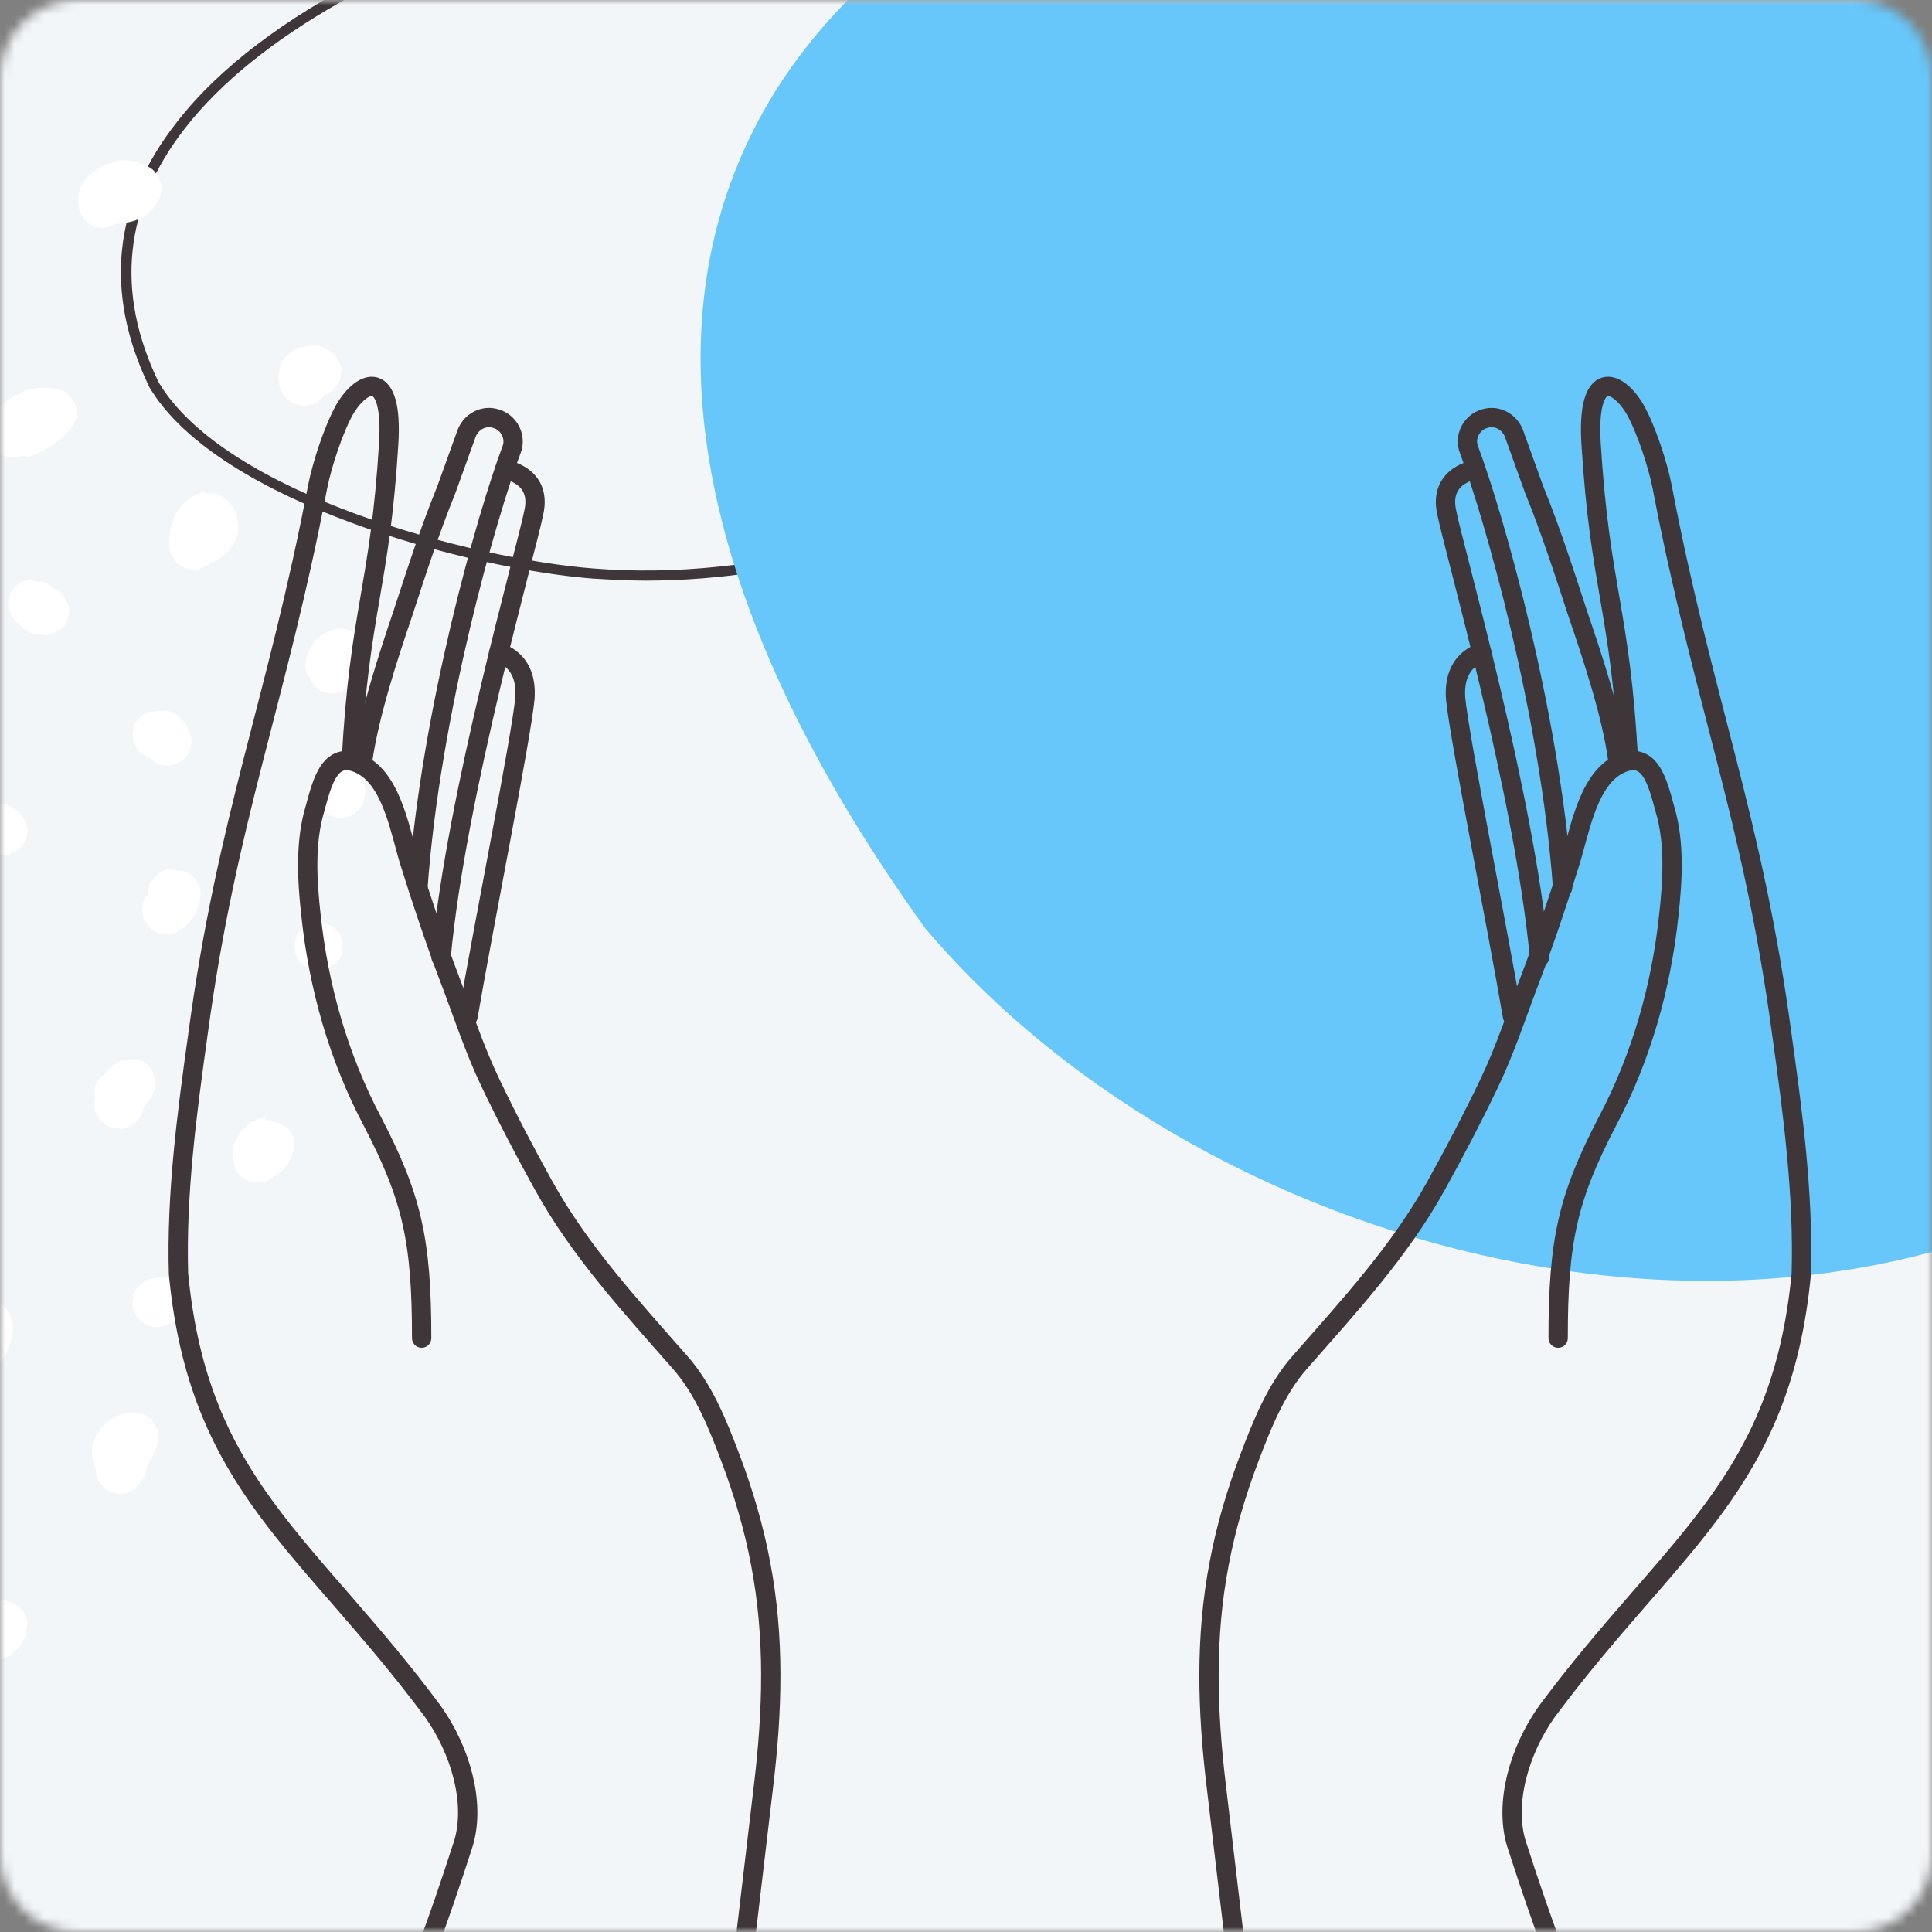 <svg width="200" height="200" viewBox="0 0 200 200" fill="none" xmlns="http://www.w3.org/2000/svg">
<rect x="0" y="0" width="200" height="200" fill="#808080" stroke="none"/>
<mask id="mask0_1_2701" style="mask-type:alpha" maskUnits="userSpaceOnUse" x="0" y="0" width="200" height="200">
<path d="M0 8C0 3.582 3.582 0 8 0H192C196.418 0 200 3.582 200 8V192C200 196.418 196.418 200 192 200H8C3.582 200 0 196.418 0 192V8Z" fill="#FEEEE3"/>
</mask>
<g mask="url(#mask0_1_2701)">
<path d="M244.016 -8.67C205.198 22.722 162.463 50.985 126.754 84.587C91.046 118.189 62.019 158.42 57.526 202.333C55.107 226.085 60.752 251.493 80.218 269.537C99.685 287.581 135.278 295.406 160.62 282.886C174.097 276.258 182.966 265.118 190.684 253.979C213.03 221.85 229.963 186.314 261.87 159.801C287.903 138.075 322.114 123.989 351.256 104.933C373.603 90.295 392.954 72.619 408.274 52.918C425.438 30.732 437.647 5.415 437.993 -20.73C438.339 -46.876 425.783 -73.757 400.557 -90.328C374.064 -107.636 320.155 -114.817 296.542 -89.592C287.096 -79.465 289.861 -64.459 283.986 -52.767C275.347 -35.828 259.797 -21.559 244.016 -8.67Z" fill="#7EB09B"/>
<path d="M198.9 6.2C199.1 6.2 199.3 6.2 199.5 6.2C199.9 6.1 200.2 6 200.5 5.7C200.8 5.5 201.1 5.3 201.4 5C201.6 4.8 201.8 4.6 201.9 4.3C202.1 4 202.1 3.8 202.1 3.5C202.1 3.2 202.1 2.9 202 2.7C201.9 2.4 201.8 2.2 201.6 2C201.5 1.9 201.3 1.7 201.2 1.6C200.9 1.4 200.5 1.3 200.1 1.2C199.9 1.2 199.7 1.2 199.5 1.2C199.1 1.3 198.8 1.4 198.5 1.7C198.2 1.9 197.9 2.1 197.6 2.4C197.4 2.6 197.2 2.8 197.1 3.1C196.9 3.4 196.9 3.6 196.9 3.9C196.9 4.2 196.9 4.5 197 4.7C197.1 5 197.2 5.2 197.4 5.4C197.5 5.5 197.7 5.7 197.8 5.8C198.2 6 198.5 6.2 198.9 6.2Z" fill="white"/>
<path d="M202.4 33.5C202.9 33 203.2 32.4 203.1 31.7C203.1 31.4 203 31.1 202.9 30.9C202.7 30.6 202.5 30.3 202.2 30.1C202 29.9 201.8 29.7 201.6 29.6C201.2 29.3 200.4 29.2 199.9 29.3C199.5 29.4 199.1 29.6 198.8 29.9C198.3 29.9 197.8 30 197.4 30.1C197 30.2 196.5 30.4 196.1 30.6C195.7 30.8 195.3 31.1 194.9 31.3C194.3 31.7 194 32.7 194.2 33.4C194.4 34.2 194.9 34.8 195.7 35C197.9 35.8 200.7 35.2 202.4 33.5Z" fill="white"/>
<path d="M187.2 18.7C187.5 18.7 187.8 18.7 188.1 18.6C188.4 18.5 188.7 18.4 189 18.3C189.4 18.1 189.8 17.9 190.1 17.6C190.5 17.3 190.8 16.9 191.1 16.5C191.4 16.1 191.6 15.6 191.8 15.2C191.9 14.9 191.9 14.6 191.9 14.3C191.9 14 191.8 13.7 191.7 13.5C191.6 13.3 191.5 13.2 191.4 13C191.1 12.7 190.8 12.5 190.4 12.4H190.3C190 12.1 189.7 11.8 189.3 11.7C189.1 11.7 188.9 11.6 188.7 11.6C188.3 11.6 187.9 11.7 187.6 11.8C187.3 11.9 187.1 12 186.8 12.2C186.4 12.5 186 12.7 185.7 13C185.4 13.3 185.1 13.7 184.8 14.1C184.6 14.4 184.5 14.7 184.4 15C184.2 15.5 184.2 16 184.3 16.5C184.4 17.2 184.9 17.9 185.5 18.3C185.7 18.4 186 18.6 186.3 18.6C186.6 18.7 186.9 18.7 187.2 18.7Z" fill="white"/>
<path d="M178.1 3.9C178.5 4 178.8 3.9 179.2 3.9C179.5 3.8 179.9 3.7 180.2 3.6C180.4 3.5 180.6 3.3 180.8 3.2C180.9 3.1 181 3.1 181 3C181.2 2.8 181.4 2.6 181.5 2.4C181.7 2.2 181.8 1.9 181.9 1.7C182.1 1.4 182.1 1 182.2 0.7C182.2 0.5 182.2 0.3 182.2 0.2C182.3 -9.65148e-05 182.3 -0.2 182.3 -0.4C182.3 -0.7 182.3 -1 182.2 -1.2C182.1 -1.5 182 -1.7 181.8 -1.9C181.4 -2.3 180.9 -2.6 180.3 -2.6C179.8 -2.6 179.4 -2.5 179 -2.3H178.9C178.5 -2.1 178.2 -1.8 177.9 -1.4C177.4 -0.9 176.9 -0.4 176.4 0.1C176.1 0.4 175.9 0.7 175.8 1.1C175.7 1.4 175.7 1.7 175.7 2C175.7 2.3 175.8 2.6 175.9 2.8C176.1 3.1 176.3 3.4 176.6 3.6C176.8 3.7 177.1 3.9 177.4 4C177.5 3.8 177.8 3.9 178.1 3.9Z" fill="white"/>
<path d="M170.7 14.4L171.3 14.5C171.5 14.5 171.7 14.5 171.9 14.5L172.4 14.3L172.9 14C173 13.9 173.2 13.7 173.3 13.6C173.4 13.4 173.5 13.2 173.6 13C173.6 12.9 173.7 12.5 173.7 12.4C173.7 12.4 173.7 11.9 173.7 11.8L173.5 11.3L173.2 10.8C173.1 10.7 172.9 10.5 172.8 10.4C172.6 10.3 172.4 10.2 172.3 10.1C172.1 10 171.9 10 171.7 10C171.5 10 171.3 10 171.1 10C170.8 10.1 170.6 10.2 170.3 10.3C170 10.4 169.8 10.6 169.7 10.9C169.6 11.1 169.5 11.3 169.4 11.5C169.3 11.7 169.2 12 169.2 12.2C169.2 12.4 169.2 12.6 169.2 12.8C169.3 13.2 169.4 13.5 169.7 13.8L170.1 14.2C170.3 14.2 170.5 14.3 170.7 14.4Z" fill="white"/>
<path d="M181.4 34.4C181.8 34.4 182.2 34.3 182.5 34.2C182.7 34.1 182.8 34 183 33.9C183.3 33.6 183.5 33.3 183.6 32.9L183.7 32.6C183.8 32.3 183.8 32 183.8 31.7C183.8 31.4 183.7 31.1 183.6 30.9C183.5 30.6 183.3 30.4 183.1 30.2C182.9 30 182.6 29.8 182.4 29.8C182.2 29.8 182 29.7 181.8 29.7C181.4 29.7 181 29.8 180.7 29.9C180.5 30 180.4 30.1 180.2 30.2C179.9 30.5 179.7 30.8 179.6 31.2L179.5 31.5C179.4 31.8 179.4 32.1 179.4 32.4C179.4 32.7 179.5 33 179.6 33.2C179.7 33.5 179.9 33.7 180.1 33.9C180.3 34.1 180.6 34.3 180.8 34.3C181.1 34.3 181.2 34.4 181.4 34.4Z" fill="white"/>
<path d="M194.6 49.8C195 49.8 195.4 49.7 195.7 49.6C196 49.5 196.2 49.3 196.5 49.2C196.8 49.1 197 48.9 197.2 48.7C197.4 48.5 197.6 48.2 197.6 48C197.7 47.7 197.7 47.4 197.7 47.1C197.7 46.8 197.6 46.5 197.5 46.3C197.4 46.1 197.3 46 197.2 45.8C196.9 45.5 196.6 45.3 196.2 45.2C196 45.2 195.8 45.1 195.6 45.1C195.2 45.1 194.8 45.2 194.5 45.3C194.2 45.4 194 45.6 193.7 45.7C193.4 45.8 193.2 46 193 46.2C192.8 46.4 192.6 46.7 192.6 46.9C192.5 47.2 192.5 47.5 192.5 47.8C192.5 48.1 192.6 48.4 192.7 48.6C192.8 48.8 192.9 48.9 193 49.1C193.3 49.4 193.6 49.6 194 49.7C194.2 49.8 194.4 49.8 194.6 49.8Z" fill="white"/>
<path d="M182.1 65C182.7 65.1 183.3 64.9 183.9 64.7C184.2 64.6 184.5 64.4 184.7 64.3C185 64.1 185.3 63.9 185.5 63.7C185.6 63.6 185.6 63.6 185.7 63.5C185.9 63.3 186.1 63.1 186.2 62.9C186.3 62.8 186.4 62.6 186.4 62.5C186.5 62.4 186.5 62.3 186.6 62.1C186.7 61.9 186.8 61.7 186.8 61.5C186.9 61.2 186.9 60.9 186.8 60.6V60.5C186.8 60.2 186.7 59.9 186.5 59.6C186.4 59.3 186.2 59 186 58.8C185.8 58.6 185.6 58.4 185.3 58.3C185 58.1 184.8 58.1 184.5 58.1C184.2 58.1 183.9 58.1 183.7 58.2C183.4 58.3 183.2 58.4 183 58.6C182.8 58.8 182.6 59.1 182.4 59.4C182.2 59.5 182 59.5 181.8 59.6C181.3 59.8 180.9 60 180.5 60.4C180.3 60.6 180.1 60.8 180 61C179.8 61.5 179.6 61.7 179.6 62.2V62.3C179.6 62.5 179.6 62.7 179.7 62.9C179.8 63.1 179.8 63.4 179.9 63.6C180.3 64.5 181.1 64.9 182.1 65Z" fill="white"/>
<path d="M179.1 50.2C179.5 50.1 179.8 50 180.1 49.7C180.3 49.5 180.4 49.4 180.6 49.2L180.7 49.1C180.8 48.9 180.9 48.7 181 48.5V48.4C181.2 48.2 181.3 48 181.4 47.7C181.5 47.4 181.5 47.1 181.5 46.8C181.5 46.5 181.4 46.2 181.3 46C181.2 45.8 181.1 45.7 181 45.5C180.7 45.2 180.4 45 180 44.9C179.8 44.9 179.6 44.8 179.4 44.8C179 44.8 178.6 44.9 178.3 45C178.2 45.1 178.1 45.1 177.9 45.2H177.8C177.8 45.2 177.7 45.2 177.7 45.3C177.4 45.5 177.1 45.6 176.7 45.8C176.5 45.9 176.4 46 176.2 46.1C176.1 46.2 175.9 46.4 175.8 46.5C175.7 46.7 175.6 46.9 175.5 47C175.4 47.3 175.4 47.6 175.4 47.9C175.4 48.1 175.4 48.3 175.5 48.5C175.5 48.7 175.6 48.9 175.8 49C175.9 49.2 176 49.3 176.2 49.4C176.4 49.6 176.7 49.8 176.9 49.8C177.2 49.9 177.5 50 177.7 50.1C178.3 50.3 178.7 50.3 179.1 50.2Z" fill="white"/>
<path d="M196.2 60.3C196.5 60.3 196.8 60.2 197 60.1C197.3 60 197.5 59.8 197.7 59.6C197.9 59.4 198.1 59.1 198.1 58.9C198.1 58.7 198.2 58.5 198.2 58.3C198.2 57.9 198.1 57.5 198 57.2C197.9 57 197.8 56.9 197.7 56.7C197.4 56.4 197.1 56.2 196.7 56.1C196.5 56 196.3 56 196.1 55.9C195.8 55.8 195.5 55.8 195.2 55.8C194.9 55.8 194.6 55.9 194.4 56C194.1 56.1 193.9 56.3 193.7 56.5C193.5 56.7 193.3 57 193.3 57.2C193.3 57.4 193.2 57.6 193.2 57.8C193.2 58.2 193.3 58.6 193.4 58.9C193.5 59.1 193.6 59.2 193.7 59.4C194 59.7 194.3 59.9 194.7 60C194.9 60.1 195.1 60.1 195.3 60.2C195.6 60.3 195.9 60.4 196.2 60.3Z" fill="white"/>
<path d="M166.2 34C166.5 34.1 166.8 34.1 167.1 34C167.5 33.9 167.8 33.8 168.1 33.6C168.2 33.6 168.2 33.5 168.3 33.5C168.4 33.5 168.5 33.4 168.7 33.4C169 33.3 169.2 33.2 169.4 33C169.6 32.8 169.8 32.6 169.9 32.3C170 32.1 170.1 31.9 170.1 31.7C170.3 31.5 170.4 31.2 170.4 30.9C170.5 30.6 170.5 30.3 170.4 30C170.3 29.7 170.2 29.5 170.1 29.2C170 28.9 169.8 28.7 169.5 28.6C169.3 28.5 169.1 28.4 169 28.3C168.6 28.2 168.2 28.2 167.9 28.2L167.4 28.4C167.1 28.6 166.8 28.8 166.6 29.1C166.5 29.2 166.5 29.3 166.4 29.4C166.3 29.4 166.2 29.5 166.1 29.6C165.9 29.7 165.7 29.9 165.5 30C165.4 30 165.4 30.1 165.3 30.1C165.2 30.2 165 30.4 164.9 30.5C164.7 30.7 164.6 31 164.6 31.3C164.5 31.5 164.5 31.7 164.6 31.9C164.6 32.2 164.7 32.5 164.8 32.7C164.9 32.9 165 33 165.1 33.2C165.2 33.3 165.4 33.5 165.5 33.6C165.6 33.8 165.9 33.9 166.2 34Z" fill="white"/>
<path d="M156.3 24.5C156.4 24.5 156.6 24.6 156.7 24.6H156.8C157 24.6 157.3 24.6 157.5 24.5H157.6C157.8 24.4 158 24.4 158.2 24.3C158.3 24.3 158.4 24.2 158.4 24.2C158.6 24.1 158.8 24 159 23.8C159 23.8 159.1 23.8 159.1 23.7L159.2 23.6C159.4 23.4 159.5 23.3 159.7 23.1C159.8 23 159.9 22.8 160 22.6C160.1 22.5 160.1 22.4 160.2 22.2C160.2 22.2 160.2 22.2 160.2 22.1C160.3 21.9 160.3 21.7 160.3 21.5V21.4V21.3C160.3 21.1 160.3 20.9 160.3 20.7C160.2 20.4 160.1 20.2 160 19.9C159.9 19.6 159.7 19.4 159.4 19.3C159.2 19.1 158.9 19 158.6 19C158.3 18.9 158 18.9 157.7 19C157.5 19.1 157.3 19.1 157.2 19.2C157.1 19.2 157.1 19.2 157 19.2C156.8 19.3 156.5 19.3 156.3 19.5C156.2 19.6 156 19.7 155.9 19.8C155.8 19.9 155.6 20 155.5 20.1C155.5 20.1 155.4 20.1 155.4 20.2C155.3 20.4 155.1 20.5 155 20.7C155 20.8 154.9 20.8 154.9 20.9C154.8 21.1 154.7 21.3 154.6 21.5V21.6C154.6 21.8 154.5 22 154.5 22.2C154.5 22.5 154.5 22.8 154.6 23C154.6 23.2 154.7 23.4 154.9 23.5C155 23.8 155.2 24 155.5 24.1C155.7 24.2 156 24.4 156.2 24.5C156 24.4 156.1 24.4 156.3 24.5Z" fill="white"/>
<path d="M156.5 48.8C157 48.8 157.2 48.8 157.7 48.5C157.7 48.5 157.7 48.5 157.8 48.5C157.9 48.4 158.2 48.3 158.3 48.2C158.3 48.2 158.3 48.2 158.4 48.2C158.5 48.1 158.7 47.9 158.8 47.8C158.8 47.7 158.9 47.6 158.9 47.5H159C159.3 47.4 159.5 47.2 159.6 46.9C159.8 46.7 159.9 46.4 159.9 46.1C160 45.8 160 45.5 159.9 45.2C159.8 45 159.8 44.8 159.7 44.7C159.5 44.4 159.3 44.1 159 43.9C158.8 43.8 158.6 43.7 158.5 43.6C158.1 43.5 157.7 43.5 157.4 43.5C157.3 43.5 157.2 43.5 157.2 43.5H157.1C156.9 43.6 156.7 43.6 156.5 43.7C156.4 43.7 156.4 43.8 156.3 43.8C156.1 43.9 155.9 44 155.8 44.2C155.8 44.2 155.7 44.2 155.7 44.3C155.6 44.3 155.6 44.4 155.5 44.5C155.3 44.7 155.1 44.9 155 45.1C155 45.2 154.9 45.2 154.9 45.3C154.8 45.5 154.6 45.8 154.5 46C154.2 46.7 154.4 47.6 154.9 48.1C155 48.3 155.2 48.4 155.4 48.5C155.5 48.5 155.9 48.7 155.9 48.8C156 48.8 156.2 48.8 156.5 48.8Z" fill="white"/>
<path d="M151.9 62.7C152.1 62.7 152.3 62.8 152.5 62.8C152.8 62.8 153.1 62.8 153.3 62.7C153.6 62.6 153.8 62.5 154 62.3C154.2 62.1 154.4 61.9 154.5 61.6C154.7 61.3 154.7 61.1 154.7 60.8C154.7 60.6 154.7 60.4 154.7 60.2C154.6 59.8 154.5 59.5 154.2 59.2C154.1 59.1 154 59 153.9 58.9C153.8 58.7 153.7 58.5 153.6 58.3C153.4 58.1 153.2 57.9 152.9 57.8C152.6 57.6 152.4 57.6 152.1 57.6C151.9 57.6 151.7 57.6 151.5 57.6C151.1 57.7 150.8 57.8 150.5 58.1C150.4 58.2 150.2 58.4 150.1 58.5C149.9 58.8 149.8 59.2 149.7 59.6V59.7C149.7 59.9 149.7 60.1 149.7 60.3C149.7 60.4 149.7 60.4 149.7 60.5C149.8 60.7 149.8 61 149.9 61.2V61.3C150 61.5 150.1 61.6 150.2 61.8L150.3 61.9C150.4 62 150.7 62.2 150.8 62.4C151.4 62.5 151.6 62.6 151.9 62.7Z" fill="white"/>
<path d="M169.3 60.1C169.6 60.1 169.9 60 170.1 59.9C170.3 59.8 170.4 59.7 170.6 59.6C170.9 59.3 171.1 59 171.2 58.6C171.2 58.4 171.3 58.2 171.3 58C171.3 57.6 171.2 57.2 171.1 56.9C171 56.8 171 56.6 170.9 56.5C170.8 56.2 170.6 56 170.4 55.8C170.2 55.6 169.9 55.4 169.7 55.4C169.4 55.3 169.1 55.3 168.8 55.3C168.5 55.3 168.2 55.4 168 55.5C167.8 55.6 167.7 55.7 167.5 55.8C167.2 56.1 167 56.4 166.9 56.8C166.9 57 166.8 57.2 166.8 57.4C166.8 57.8 166.9 58.2 167 58.5L167.2 58.9C167.3 59.2 167.5 59.4 167.7 59.6C167.9 59.8 168.2 60 168.4 60C168.7 60.1 169 60.2 169.3 60.1Z" fill="white"/>
<path d="M174 77.6C174.3 77.6 174.6 77.6 174.9 77.6C175.3 77.5 175.8 77.3 176.2 77C176.4 76.8 176.5 76.7 176.7 76.5C177 76 177 75.8 177.1 75.2C177.1 74.9 177.1 74.6 177 74.4C177 74.3 177 74.3 176.9 74.2C177 73.9 177 73.6 176.9 73.3L176.7 72.8C176.5 72.5 176.3 72.2 176 72C175.8 71.9 175.6 71.8 175.5 71.7C175.1 71.6 174.7 71.6 174.4 71.6C174.3 71.6 174.3 71.6 174.2 71.6C174 71.7 173.7 71.8 173.5 71.9C173.3 72 173 72.2 172.9 72.3C172.8 72.3 172.8 72.4 172.7 72.4C172.5 72.6 172.3 72.8 172.2 73C172 73.2 171.9 73.5 171.8 73.7C171.8 73.8 171.7 73.8 171.7 73.9C171.7 74.1 171.6 74.3 171.6 74.5C171.6 74.5 171.6 74.5 171.6 74.6V74.7C171.6 74.9 171.6 75.2 171.7 75.4C171.9 76 171.9 76 172.3 76.5L172.4 76.6C172.6 76.8 172.7 76.9 172.9 77.1C173.1 77.2 173.3 77.3 173.6 77.4C173.5 77.6 173.8 77.6 174 77.6Z" fill="white"/>
<path d="M195.1 73.7L195.2 73.5C196.1 70.8 191.9 69.4 191 72.1L190.9 72.3C190 75 194.2 76.4 195.1 73.7Z" fill="white"/>
<path d="M158.1 78C158.2 78 158.3 78 158.4 78.1C158.5 78.1 158.6 78.1 158.7 78.2C159.1 78.2 159.5 78.1 159.8 78C160.1 77.8 160.4 77.6 160.6 77.3C160.8 77 160.9 76.6 161 76.2C161 75.8 160.9 75.4 160.8 75.1C160.7 74.9 160.6 74.6 160.5 74.4C160.4 74.1 160.2 73.9 160 73.7C159.8 73.5 159.5 73.3 159.3 73.3C159.2 73.3 159.1 73.3 159 73.2C158.7 73 158.5 73 158.2 73C158 73 157.8 73 157.6 73C157.2 73.1 156.9 73.2 156.6 73.5C156.5 73.6 156.3 73.8 156.2 73.9C156 74.2 155.9 74.6 155.8 75C155.8 75.2 155.8 75.5 155.9 75.7V75.8C156 76 156 76.2 156.1 76.4C156.1 76.5 156.2 76.5 156.2 76.6C156.3 76.8 156.5 77 156.6 77.2C156.8 77.4 157 77.5 157.1 77.7L157.2 77.8C157.6 77.8 157.8 77.9 158.1 78Z" fill="white"/>
<path d="M147.9 37.9C148.8 35.2 144.6 33.8 143.7 36.5C142.9 39.3 147 40.6 147.9 37.9Z" fill="white"/>
<path d="M134.3 63.8C134.6 63.8 134.8 63.8 135.1 63.7C135.2 63.7 135.3 63.7 135.3 63.6C135.5 63.5 135.8 63.4 136 63.3C136.2 63.2 136.4 63 136.6 62.9C136.7 62.9 136.7 62.8 136.8 62.7C136.9 62.5 137.1 62.4 137.2 62.2C137.2 62.2 137.2 62.1 137.3 62.1C137.4 61.9 137.6 61.6 137.7 61.4C137.8 61.1 137.8 60.8 137.8 60.5C137.8 60.3 137.8 60.2 137.7 60C137.7 59.8 137.6 59.6 137.5 59.4C137.4 59.2 137.3 59.1 137.2 58.9C136.9 58.6 136.6 58.4 136.2 58.3C136 58.3 135.8 58.2 135.6 58.2C135.2 58.2 134.8 58.3 134.5 58.4C134.4 58.5 134.2 58.5 134.1 58.6C133.8 58.8 133.5 58.9 133.3 59.2C133.2 59.3 133.1 59.4 133 59.5C132.8 59.7 132.5 60 132.4 60.3C132.2 60.7 132.1 61 132 61.4C132 61.7 132 62 132.1 62.2C132.2 62.5 132.3 62.7 132.5 62.9C132.8 63.2 133.1 63.4 133.5 63.5C133.8 63.7 134.1 63.8 134.3 63.8Z" fill="white"/>
<path d="M138.6 52C139 52 139.4 51.9 139.7 51.8C139.9 51.7 140 51.6 140.2 51.5C140.5 51.2 140.7 50.9 140.8 50.5L140.9 50.2C141 49.9 141 49.6 141 49.3C141 49 140.9 48.7 140.8 48.5C140.7 48.2 140.5 48 140.3 47.8C140.1 47.6 139.8 47.4 139.6 47.4C139.4 47.4 139.2 47.3 139 47.3C138.6 47.3 138.2 47.4 137.9 47.5C137.7 47.6 137.6 47.7 137.4 47.8C137.1 48.1 136.9 48.4 136.8 48.8L136.7 49.1C136.6 49.4 136.6 49.7 136.6 50C136.6 50.3 136.7 50.6 136.8 50.8C136.9 51.1 137.1 51.3 137.3 51.5C137.5 51.7 137.8 51.9 138 51.9C138.3 52 138.4 52 138.6 52Z" fill="white"/>
<path d="M141.1 79.8C141.7 79.8 142.3 79.7 142.9 79.4C143.3 79.2 143.6 79 143.9 78.7C144.1 78.5 144.3 78.2 144.5 78C144.6 77.9 144.7 77.8 144.7 77.7C144.9 77.3 145.2 76.9 145.3 76.4C145.4 76.1 145.4 75.8 145.4 75.5C145.4 75.2 145.3 74.9 145.2 74.7C145.1 74.4 144.9 74.2 144.7 74C144.5 73.8 144.2 73.6 144 73.6C143.5 73.5 142.9 73.4 142.4 73.7C142.1 73.7 141.7 73.7 141.4 73.8C141.3 73.8 141.2 73.8 141.1 73.9C140.8 74 140.5 74.1 140.3 74.2C139.8 74.5 139.3 74.8 139.1 75.3C139 75.5 138.8 75.8 138.8 76.1C138.7 76.3 138.7 76.6 138.7 76.8C138.7 76.9 138.7 76.9 138.7 77C138.7 77.2 138.7 77.5 138.8 77.7V77.8C138.9 78.3 139.1 78.6 139.4 79L139.5 79.1C139.7 79.2 139.8 79.4 140 79.5C140.1 79.6 140.2 79.6 140.3 79.7C140.4 79.7 140.5 79.8 140.6 79.9C140.6 79.7 140.8 79.8 141.1 79.8Z" fill="white"/>
<path d="M183.7 91.5C184 91.5 184.3 91.5 184.6 91.4C184.9 91.4 185.2 91.2 185.4 91.1C185.5 91.1 185.6 91 185.7 90.9C185.9 90.7 186.2 90.6 186.4 90.4C186.8 90 187.2 89.5 187.4 88.9C187.5 88.6 187.5 88.3 187.5 88C187.5 87.7 187.4 87.4 187.3 87.2C187.2 86.9 187 86.7 186.8 86.5C186.7 86.4 186.7 86.4 186.6 86.3C186.4 86.1 186.3 85.9 186.1 85.8C185.9 85.7 185.7 85.6 185.6 85.5C185.2 85.4 184.8 85.4 184.5 85.4C184.1 85.4 183.7 85.6 183.4 85.7C183.3 85.7 183.2 85.8 183.1 85.8C182.9 85.9 182.6 86.1 182.4 86.3C182.3 86.4 182.3 86.4 182.2 86.5C182 86.7 181.8 86.9 181.7 87.1C181.6 87.2 181.6 87.3 181.6 87.4C181.5 87.7 181.3 87.9 181.2 88.2C181.2 88.4 181.1 88.6 181.1 88.8C181.1 89.1 181.1 89.4 181.2 89.6C181.2 89.8 181.3 90 181.5 90.1C181.6 90.4 181.8 90.6 182.1 90.7C182.5 91.3 183.1 91.5 183.7 91.5Z" fill="white"/>
<path d="M152.1 94.3C152.4 94.3 152.6 94.4 152.9 94.4C153.3 94.4 153.8 94.4 154.2 94.3C154.9 94.2 155.5 93.9 156.1 93.6C156.6 93.3 157.1 92.9 157.2 92.3C157.3 91.9 157.3 91.5 157.3 91.1C157.2 90.7 157 90.3 156.7 89.9C156.3 89.4 155.6 89 154.9 89C154.6 88.8 154.3 88.7 153.9 88.7C152.5 88.7 151.1 89 149.9 89.7C149.6 89.9 149.3 90.1 149.1 90.4C148.9 90.7 148.8 91.1 148.7 91.5C148.7 92.2 149 93.1 149.7 93.4C150.1 93.6 150.5 93.8 150.9 93.9C151.2 94.1 151.7 94.2 152.1 94.3Z" fill="white"/>
<path d="M126.9 88.8C127.1 88.9 127.3 88.9 127.6 88.9H127.7C128 88.9 128.2 88.9 128.5 88.8C128.7 88.7 129 88.7 129.2 88.5C129.2 88.5 129.3 88.5 129.3 88.4C129.5 88.3 129.6 88.2 129.8 88.1C129.8 88.1 129.8 88.1 129.9 88C130 87.9 130.1 87.8 130.1 87.8C130.1 87.8 130.2 87.6 130.3 87.6C130.6 87.2 130.7 86.8 130.7 86.3V86.2C130.7 86 130.7 85.7 130.6 85.5C130.5 85.2 130.4 85 130.3 84.7C130.2 84.4 130 84.2 129.7 84.1C129.5 83.9 129.2 83.8 128.9 83.8C128.6 83.7 128.3 83.7 128 83.8C127.8 83.9 127.6 83.9 127.5 84C127.4 84 127.3 84.1 127.3 84.2C127.1 84.2 126.9 84.2 126.7 84.2L126.2 84.4C125.9 84.6 125.6 84.8 125.4 85.1C125.3 85.3 125.2 85.5 125.1 85.6C125 86 125 86.4 125 86.8C125.2 87.3 125.2 87.5 125.6 88C125.7 88.2 126.1 88.4 126.1 88.4C126.1 88.4 126.2 88.4 126.2 88.5C126.4 88.6 126.6 88.7 126.8 88.8C126.8 88.7 126.9 88.7 126.9 88.8Z" fill="white"/>
<path d="M157 108.4C157.4 108.4 157.8 108.3 158.1 108.2C158.4 108.1 158.6 107.9 158.9 107.8C159.2 107.7 159.4 107.5 159.6 107.3C159.8 107.1 160 106.8 160 106.6C160.1 106.3 160.1 106 160.1 105.7C160.1 105.4 160 105.1 159.9 104.9C159.8 104.7 159.7 104.6 159.6 104.4C159.3 104.1 159 103.9 158.6 103.8C158.4 103.8 158.2 103.7 158 103.7C157.6 103.7 157.2 103.8 156.9 103.9C156.6 104 156.4 104.2 156.1 104.3C155.8 104.4 155.6 104.6 155.4 104.8C155.2 105 155 105.3 155 105.5C154.9 105.8 154.9 106.1 154.9 106.4C154.9 106.7 155 107 155.1 107.2L155.4 107.7C155.7 108 156 108.2 156.4 108.3C156.6 108.3 156.8 108.3 157 108.4Z" fill="white"/>
<path d="M174 101.8C174.2 101.8 174.5 101.7 174.7 101.7C175 101.6 175.2 101.5 175.5 101.4C175.8 101.3 176 101.1 176.1 100.8C176.3 100.6 176.4 100.3 176.4 100C176.5 99.7 176.5 99.4 176.4 99.1C176.3 98.9 176.3 98.7 176.2 98.6C176 98.3 175.8 98 175.5 97.8C175.3 97.7 175.1 97.6 175 97.5C174.6 97.4 174.2 97.4 173.9 97.4C173.7 97.4 173.4 97.5 173.2 97.5C172.9 97.6 172.7 97.7 172.4 97.8C172.1 97.9 171.9 98.1 171.8 98.4C171.6 98.6 171.5 98.9 171.5 99.2C171.4 99.5 171.4 99.8 171.5 100.1C171.6 100.3 171.6 100.5 171.7 100.6C171.9 100.9 172.1 101.2 172.4 101.4C172.6 101.5 172.8 101.6 172.9 101.7C173.2 101.8 173.6 101.8 174 101.8Z" fill="white"/>
<path d="M170.1 86.5C171 83.8 166.8 82.4 165.9 85.1C165.1 87.8 169.2 89.2 170.1 86.5Z" fill="white"/>
<path d="M202.6 94.3C203.5 91.6 199.3 90.2 198.4 92.9C197.5 95.6 201.7 97 202.6 94.3Z" fill="white"/>
<path d="M193.8 111.2C194.1 111.3 194.4 111.3 194.6 111.3H194.7C194.9 111.3 195.2 111.3 195.4 111.2C195.5 111.2 195.6 111.2 195.7 111.1C196 111 196.2 110.9 196.5 110.8C196.5 110.8 196.6 110.8 196.6 110.7C196.8 110.6 197 110.5 197.2 110.3C197.4 110.1 197.6 109.9 197.7 109.6C197.9 109.3 197.9 109.1 197.9 108.8C197.9 108.5 197.9 108.2 197.8 108C197.8 107.9 197.7 107.8 197.7 107.7C197.7 107.6 197.7 107.4 197.6 107.3C197.5 107.1 197.5 106.9 197.4 106.8C197.2 106.5 197 106.2 196.7 106C196.5 105.9 196.3 105.8 196.2 105.7C195.8 105.6 195.4 105.6 195.1 105.6C194.8 105.6 194.6 105.7 194.4 105.8C194.2 105.9 193.9 106 193.7 106.1C193.5 106.2 193.3 106.4 193 106.5C192.9 106.5 192.9 106.6 192.8 106.7C192.5 106.9 192.3 107.2 192.1 107.5C192 107.7 191.9 107.9 191.8 108C191.7 108.3 191.7 108.6 191.7 108.9C191.7 109.1 191.7 109.3 191.8 109.5C191.9 109.8 192 110 192.2 110.2C192.4 110.4 192.6 110.6 192.8 110.7L192.9 110.8C193.1 110.9 193.3 111 193.5 111.1C193.6 111.2 193.7 111.2 193.8 111.2Z" fill="white"/>
<path d="M173.6 117.5C173.7 117.5 173.7 117.5 173.8 117.5C174 117.5 174.1 117.5 174.3 117.5C174.5 117.5 174.6 117.5 174.8 117.4C174.9 117.4 174.9 117.4 175 117.4C175.2 117.3 175.5 117.2 175.7 117.1C175.8 117.1 175.8 117 175.9 117C176.1 116.9 176.3 116.7 176.5 116.6C176.7 116.4 176.9 116.2 177 116C177 115.9 177.1 115.9 177.1 115.8C177.3 115.6 177.4 115.3 177.4 115C177.5 114.7 177.5 114.4 177.4 114.1C177.3 113.8 177.2 113.6 177.1 113.3C177 113 176.8 112.8 176.5 112.7C176.3 112.6 176.1 112.5 176 112.4C175.6 112.3 175.2 112.3 174.9 112.3C174.9 112.3 174.9 112.3 174.8 112.3C174.7 112.2 174.6 112.2 174.5 112.1C174.5 112.1 174.5 112.1 174.4 112.1C174.2 112.1 174 112 173.8 112H173.7C173.6 112 173.4 112 173.4 112C173.3 112 173.2 112 173.1 112H173C172.8 112.1 172.5 112.1 172.3 112.3C171.9 112.6 171.8 112.6 171.5 113C171.4 113.1 171.3 113.2 171.3 113.3C171.2 113.5 171.1 113.7 171 113.9C170.9 114.1 170.9 114.4 170.8 114.7C170.8 114.7 170.8 114.7 170.8 114.8C170.8 114.9 170.8 115 170.8 115.1C170.8 115.4 170.9 115.7 171 115.9C171.1 116 171.2 116.3 171.3 116.4C171.4 116.5 171.7 116.7 171.7 116.8C171.8 116.8 171.8 116.9 171.9 116.9C172.2 117.1 172.5 117.2 172.8 117.3C173.1 117.4 173.4 117.4 173.6 117.5Z" fill="white"/>
<path d="M138.3 110.9C138.6 110.9 138.8 110.9 139.1 110.8C139.4 110.8 139.8 110.6 140.1 110.5C140.2 110.5 140.3 110.4 140.3 110.4C140.5 110.3 140.7 110.1 140.9 110C141.6 109.4 142 108.6 142 107.7C142 107.1 141.8 106.6 141.5 106.1C141.3 105.9 141.1 105.7 140.8 105.6C140.5 105.4 140.3 105.4 140 105.4C139.8 105.4 139.6 105.4 139.4 105.5C138.9 105.3 138.3 105.1 137.7 105.1C137.4 105.1 137.1 105.1 136.8 105.2C136.5 105.3 136.3 105.4 136 105.5C135.6 105.6 135.3 105.9 135 106.2C134.7 106.5 134.5 106.8 134.4 107.2C134.3 107.5 134.3 107.8 134.3 108.1C134.3 108.4 134.4 108.7 134.5 108.9C134.7 109.2 134.9 109.5 135.2 109.7C135.5 110 135.9 110.3 136.3 110.5C136.7 110.7 137 110.9 137.4 111C137.7 110.8 138 110.9 138.3 110.9Z" fill="white"/>
<path d="M98.646 143.569C99.647 143.552 117.265 141.194 121.779 139.938C124.788 138.821 127.244 137.121 129.799 135.15C134.933 131.143 139.459 126.914 143.918 122.66C145.183 121.288 146.933 120.476 147.185 118.735C147.192 117.668 146.615 116.313 145.724 115.606C143.065 113.873 140.855 114.9 138.398 116.6C136.402 118.087 134.799 119.335 132.803 120.822C126.994 124.583 124.519 126.964 118.807 130.456C117.886 130.884 116.842 130.809 116.044 130.9C112.55 131.458 95.76 132.591 93.679 133.054" stroke="#3E3638" stroke-width="2" stroke-miterlimit="10" stroke-linecap="round" stroke-linejoin="round"/>
<path d="M96.489 154.313C98.792 154.083 100.143 153.736 101.672 153.53C110.595 152.354 118.842 150.932 127.648 149.026C131.48 148.591 132.641 148.556 136.473 148.12C138.856 147.462 143.474 146.549 145.384 144.878C146.409 143.954 146.182 142.268 144.923 141.733C142.498 140.62 136.289 141.487 134.33 141.613C128.079 141.548 116.7 141.905 110.492 141.932" stroke="#3E3638" stroke-width="2" stroke-miterlimit="10" stroke-linecap="round" stroke-linejoin="round"/>
<path d="M128.49 149.028C129.804 149.201 131.867 150.259 131.13 152.281C131.007 152.618 130.749 152.906 130.448 153.101C128.563 154.705 125.241 154.792 122.944 155.634C120.463 156.562 105.632 160.089 100.591 159.855C90.213 159.355 83.483 158.505 73.608 155.363C69.979 154.193 66.405 152.661 62.801 151.423C53.006 148.692 41.83 147.443 31.397 149.824C31.397 149.824 6.372 160.325 -4.137 177.186C-4.137 177.186 -29.108 142.198 -27.45 142.268C-25.768 142.271 8.721 121.553 18.688 114.573C24.738 110.365 30.498 105.059 38.003 101.686C50.408 96.206 62.162 91.252 74.904 87.574C76.096 87.245 77.22 86.891 78.411 86.562C86.228 85.06 93.782 81.552 101.906 80.467C103.773 80.384 104.903 82.323 104.313 83.941C101.156 90.502 93.916 93.36 87.934 96.753C86.829 97.266 85.632 97.822 84.526 98.336C78.858 101.08 73.386 104.124 70.149 109.435C67.25 114.028 70.842 119.079 74.459 122.382C77.67 124.699 80.501 125.96 84.253 125.113C92.814 123.042 99.152 116.571 102.008 108.527C102.653 106.547 102.911 104.58 103.145 102.68C103.261 101.73 103.311 100.755 103.36 99.78C103.747 93.89 101.016 82.281 108.557 82.586C113.144 82.808 111.455 89.751 111.233 93.717C111.135 94.826 111.079 96.028 111.049 97.162C110.937 102.925 111.711 108.78 111.354 114.377C107.442 121.121 101.896 126.887 97.584 132.416" stroke="#3E3638" stroke-width="2" stroke-miterlimit="10" stroke-linecap="round" stroke-linejoin="round"/>
<path d="M116.517 63.269C115.264 64.186 114.073 65.356 112.446 64.991C111.518 64.806 110.726 63.83 111.298 62.893C111.703 62.201 113.06 61.627 113.754 61.193C114.657 60.605 116.892 58.672 117.887 59.721C117.819 59.697 119.576 61.177 116.517 63.269Z" stroke="#3E3638" stroke-width="2" stroke-miterlimit="10" stroke-linecap="round" stroke-linejoin="round"/>
<path d="M105.746 68.047C103.934 68.608 102.209 69.353 100.483 70.098C97.744 71.314 94.993 72.984 92.02 73.58C90.946 73.799 89.92 73.883 88.925 73.673C87.433 73.358 87.169 71.353 88.441 70.595C88.533 70.552 88.649 70.442 88.742 70.399C89.62 69.88 90.498 69.36 91.444 68.865C94.164 67.49 97.487 66.563 100.508 65.832C103.621 65.058 105.703 64.595 108.816 65.501C108.816 65.501 112.194 66.732 109.179 67.236C108.036 67.431 106.87 67.693 105.746 68.047Z" stroke="#3E3638" stroke-width="2" stroke-miterlimit="10" stroke-linecap="round" stroke-linejoin="round"/>
<path d="M116.5 54.711C116.837 53.994 117.175 53.277 117.513 52.56C120.351 45.196 130.994 35.103 122.803 30.284C116.662 26.977 108.156 37.085 104.317 43.627C103.912 44.319 103.525 45.17 103.23 45.979C102.935 46.788 102.751 47.713 102.818 48.578C102.867 50.123 103.156 52.06 104.912 51.021C105.674 50.611 106.239 49.901 106.669 49.142C107.099 48.382 107.486 47.531 107.891 46.838C109.598 44.254 106.602 42.398 104.139 41.806C103.439 41.627 102.647 41.491 101.83 41.422C99.472 41.173 97.077 41.446 95.204 41.755C91.686 42.382 88.572 43.155 85.538 45.18C83.106 46.813 80.214 49.5 79.385 52.404C77.628 58.483 82.484 66.362 88.514 67.873" stroke="#3E3638" stroke-width="2" stroke-miterlimit="10" stroke-linecap="round" stroke-linejoin="round"/>
<path d="M122.204 58.165C127.13 54.31 134.131 47.7 130.576 41.288C129.544 39.08 125.835 39.178 124.011 41.033" stroke="#3E3638" stroke-width="2" stroke-miterlimit="10" stroke-linecap="round" stroke-linejoin="round"/>
<path d="M118.255 61.23C120.755 61.301 125.016 62.626 127.583 62.722C128.946 62.761 130.795 63.358 132.097 63.145" stroke="#3E3638" stroke-width="2" stroke-miterlimit="10" stroke-linecap="round" stroke-linejoin="round"/>
<path d="M118.01 60.224C122.653 57.565 128.087 55.881 133.399 53.694" stroke="#3E3638" stroke-width="2" stroke-miterlimit="10" stroke-linecap="round" stroke-linejoin="round"/>
<path d="M-69.578 0H265.58C269.998 0 273.58 3.582 273.58 8V192C273.58 196.418 269.998 200 265.58 200H-69.578V0Z" fill="#F3F6F9"/>
<mask id="mask1_1_2701" style="mask-type:alpha" maskUnits="userSpaceOnUse" x="-70" y="0" width="344" height="200">
<path d="M-69.578 0H265.58C269.998 0 273.58 3.582 273.58 8V192C273.58 196.418 269.998 200 265.58 200H-69.578V0Z" fill="#ECD4D2"/>
</mask>
<g mask="url(#mask1_1_2701)">
<path d="M66.844 60.105C65.054 60.105 63.16 59.999 61.37 59.894C48.949 58.947 22.633 52.105 15.475 40.105C10.739 30.315 11.686 21.052 18.317 12.631C36.212 -10.422 92.317 -21.264 113.37 -16.948C127.37 -13.685 135.896 -5.369 137.37 6.315C139.16 20.947 129.265 37.473 113.791 45.473C98.949 55.052 82.423 60.105 66.844 60.105ZM102.318 -16.843C77.265 -16.843 34.318 -6.211 19.16 13.263C12.844 21.368 11.896 30.21 16.423 39.578C23.37 51.263 49.16 57.894 61.37 58.842C78.423 60.21 96.844 55.052 113.265 44.526C128.423 36.736 138.107 20.631 136.318 6.421C134.949 -4.843 126.739 -12.737 113.16 -16C110.212 -16.527 106.528 -16.843 102.318 -16.843Z" fill="#3E3638"/>
<path d="M95.806 96.134C125.806 131.397 186.964 146.239 225.701 117.186C247.596 97.713 255.596 63.397 250.964 34.871C224.859 -63.866 0.964 -35.761 95.806 96.134Z" fill="#67C7FB"/>
<path d="M-1.218 165.705C-1.522 165.806 -1.826 166.009 -2.13 166.111C-2.434 166.314 -2.636 166.517 -2.94 166.72C-3.041 166.822 -3.143 166.923 -3.244 167.025C-3.447 167.329 -3.649 167.532 -3.751 167.837C-4.055 168.446 -4.257 169.157 -4.156 169.868C-4.156 170.172 -4.055 170.477 -3.852 170.782C-3.751 171.086 -3.548 171.391 -3.345 171.594C-3.143 171.797 -2.839 172 -2.535 172.102C-2.231 172.203 -1.927 172.305 -1.522 172.305C-1.319 172.305 -1.116 172.203 -0.914 172.203C-0.61 172.102 -0.407 172 -0.204 171.797C-0.103 171.797 -0.002 171.797 -0.002 171.797C0.1 171.797 0.201 171.696 0.302 171.696C0.505 171.594 0.91 171.493 1.113 171.289C1.315 171.188 1.518 170.985 1.721 170.782L1.822 170.68C2.025 170.477 2.227 170.172 2.329 169.969C2.43 169.868 2.43 169.766 2.43 169.766C2.531 169.563 2.633 169.259 2.734 169.055V168.954V168.852C2.734 168.548 2.835 168.345 2.835 168.04C2.835 167.837 2.734 167.634 2.734 167.431C2.633 167.126 2.43 166.822 2.227 166.618C2.126 166.415 1.923 166.314 1.721 166.212C1.518 166.009 1.214 165.908 0.809 165.806C0.1 165.501 -0.61 165.501 -1.218 165.705Z" fill="white"/>
<path d="M-3.04 134.429C-3.344 134.53 -3.648 134.734 -3.952 134.835C-4.256 135.038 -4.459 135.241 -4.763 135.546C-5.168 135.952 -5.371 136.358 -5.675 136.764C-5.978 137.272 -6.181 137.78 -6.282 138.288C-6.384 138.795 -6.485 139.405 -6.485 140.014C-6.485 140.318 -6.384 140.725 -6.181 140.928C-6.08 141.232 -5.877 141.537 -5.675 141.74C-5.472 141.842 -5.371 141.943 -5.168 142.146C-4.763 142.349 -4.357 142.451 -3.851 142.451H-3.749C-3.344 142.654 -2.939 142.857 -2.432 142.756C-2.23 142.756 -2.027 142.654 -1.824 142.654C-1.419 142.552 -1.014 142.248 -0.71 141.943C-0.507 141.74 -0.304 141.537 -0.102 141.232C0.202 140.826 0.506 140.42 0.709 139.912C0.911 139.405 1.114 138.897 1.215 138.491C1.317 138.186 1.317 137.78 1.317 137.374C1.317 136.764 1.114 136.257 0.81 135.749C0.405 135.038 -0.406 134.53 -1.216 134.327C-1.52 134.226 -1.824 134.226 -2.23 134.327C-2.331 134.226 -2.736 134.327 -3.04 134.429Z" fill="white"/>
<path d="M12.663 146.412C12.258 146.513 11.853 146.716 11.549 146.919C11.245 147.122 10.941 147.427 10.637 147.63C10.434 147.833 10.333 148.138 10.13 148.341C10.029 148.442 10.029 148.544 9.928 148.646C9.826 148.95 9.725 149.153 9.624 149.458C9.522 149.763 9.522 150.067 9.522 150.372C9.522 150.778 9.624 151.184 9.725 151.59C9.725 151.793 9.826 151.996 9.928 152.2C9.928 152.403 9.928 152.707 10.029 152.91C10.13 153.215 10.333 153.52 10.535 153.723C10.738 154.027 10.941 154.23 11.245 154.332C11.853 154.637 12.562 154.738 13.17 154.535C13.677 154.332 14.082 154.027 14.386 153.621L14.487 153.52C14.791 153.113 15.095 152.707 15.095 152.2C15.399 151.489 15.804 150.778 16.108 149.966C16.311 149.559 16.412 149.153 16.412 148.646C16.412 148.341 16.311 148.036 16.108 147.732C16.007 147.427 15.804 147.122 15.602 146.919C15.298 146.615 14.892 146.412 14.487 146.31C14.183 146.31 13.879 146.208 13.575 146.208C13.271 146.208 12.967 146.31 12.663 146.412Z" fill="white"/>
<path d="M16.21 132.296C16.21 132.296 15.602 132.397 15.501 132.397C15.298 132.499 15.096 132.6 14.893 132.702L14.386 133.108L13.981 133.616C13.88 133.819 13.779 134.022 13.779 134.225C13.779 134.428 13.779 134.733 13.677 134.936C13.677 135.037 13.779 135.545 13.779 135.545L14.082 136.154L14.488 136.662L14.994 137.068C15.197 137.17 15.4 137.271 15.602 137.271C15.805 137.373 16.109 137.373 16.312 137.373C16.514 137.373 16.818 137.373 17.021 137.271C17.224 137.17 17.426 137.068 17.629 136.967C17.933 136.764 18.135 136.56 18.338 136.256C18.541 136.053 18.642 135.748 18.743 135.342C18.845 135.037 18.845 134.834 18.743 134.53C18.743 134.225 18.743 134.022 18.642 133.717C18.541 133.514 18.439 133.311 18.338 133.108C18.135 132.702 17.831 132.499 17.426 132.296L16.818 132.093C16.616 132.296 16.413 132.296 16.21 132.296Z" fill="white"/>
<path d="M12.967 109.754C12.664 109.754 12.36 109.855 12.056 110.059C11.752 110.363 11.346 110.566 11.144 110.871C11.042 110.972 11.042 111.074 10.941 111.074C10.84 111.176 10.738 111.277 10.637 111.379C10.333 111.582 10.13 111.785 10.029 112.089C9.826 112.394 9.826 112.699 9.826 113.003C9.826 113.206 9.826 113.511 9.826 113.714C9.725 114.019 9.725 114.323 9.826 114.73C9.826 115.034 9.928 115.339 10.13 115.643C10.333 115.948 10.536 116.151 10.84 116.354C11.042 116.557 11.346 116.659 11.752 116.76C11.954 116.76 12.157 116.76 12.461 116.862C12.866 116.862 13.271 116.659 13.677 116.456L14.183 116.05C14.487 115.745 14.69 115.339 14.791 114.933C14.791 114.831 14.893 114.73 14.893 114.526C14.994 114.425 15.095 114.323 15.197 114.222C15.399 114.019 15.501 113.816 15.703 113.511C15.703 113.409 15.805 113.409 15.805 113.308C15.906 113.105 15.906 112.902 16.007 112.699C16.108 112.394 16.108 111.988 16.007 111.683C16.007 111.48 15.906 111.277 15.805 111.074C15.703 110.769 15.501 110.465 15.298 110.262C15.095 110.16 14.994 110.059 14.791 109.855C14.589 109.754 14.386 109.754 14.183 109.652C13.575 109.652 13.271 109.652 12.967 109.754Z" fill="white"/>
<path d="M27.254 115.745C27.153 115.745 26.95 115.745 26.849 115.846H26.748C26.545 115.948 26.241 116.05 26.038 116.151C26.038 116.151 25.937 116.151 25.937 116.253C25.734 116.354 25.532 116.557 25.329 116.76C25.228 116.862 25.228 116.862 25.127 116.963C24.924 117.167 24.823 117.37 24.721 117.573C24.721 117.573 24.721 117.674 24.62 117.674C24.62 117.674 24.62 117.776 24.519 117.776C24.417 117.979 24.316 118.283 24.215 118.487C24.113 118.69 24.113 118.893 24.113 119.096C24.113 119.197 24.113 119.4 24.113 119.604C24.113 119.604 24.113 119.604 24.113 119.705C24.113 119.908 24.215 120.213 24.215 120.416V120.517V120.619C24.316 120.822 24.417 121.025 24.519 121.228C24.721 121.533 24.924 121.736 25.228 121.939C25.43 122.142 25.734 122.244 26.14 122.345C26.444 122.447 26.849 122.447 27.153 122.345C27.457 122.345 27.761 122.244 28.065 122.041C28.267 121.939 28.369 121.736 28.572 121.634C28.673 121.634 28.673 121.533 28.774 121.533C28.977 121.33 29.179 121.228 29.382 121.025C29.483 120.924 29.585 120.721 29.686 120.619C29.787 120.517 29.889 120.314 29.99 120.213V120.111C30.091 119.908 30.193 119.604 30.294 119.4C30.294 119.299 30.294 119.197 30.395 119.197C30.395 118.994 30.395 118.69 30.497 118.487V118.385C30.497 118.182 30.395 117.979 30.395 117.776C30.294 117.471 30.091 117.167 29.889 116.963C29.787 116.76 29.585 116.659 29.382 116.557C29.179 116.354 28.875 116.253 28.47 116.151C28.166 116.05 27.862 116.05 27.558 116.05C27.558 115.643 27.356 115.643 27.254 115.745Z" fill="white"/>
<path d="M17.122 90.055C16.615 90.258 16.413 90.36 16.007 90.868C16.007 90.868 16.007 90.868 15.906 90.969C15.805 91.071 15.602 91.375 15.501 91.477C15.501 91.477 15.501 91.477 15.501 91.578C15.399 91.781 15.399 91.984 15.298 92.188C15.298 92.289 15.298 92.391 15.298 92.594C15.298 92.594 15.298 92.695 15.197 92.695C14.994 92.898 14.893 93.203 14.792 93.609C14.69 93.914 14.69 94.32 14.792 94.625C14.792 94.929 14.893 95.234 15.095 95.538C15.197 95.742 15.399 95.843 15.501 96.046C15.805 96.351 16.21 96.554 16.615 96.656C16.818 96.656 17.021 96.656 17.325 96.757C17.73 96.757 18.135 96.554 18.541 96.351C18.642 96.351 18.743 96.249 18.743 96.249L18.845 96.148C19.047 95.945 19.25 95.843 19.452 95.64C19.554 95.538 19.554 95.538 19.655 95.437C19.756 95.234 19.959 95.031 20.06 94.828L20.162 94.726C20.162 94.625 20.263 94.523 20.263 94.523C20.364 94.219 20.466 94.015 20.567 93.711C20.567 93.609 20.567 93.508 20.668 93.406C20.668 93.102 20.77 92.797 20.77 92.492C20.77 91.578 20.162 90.766 19.452 90.36C19.25 90.258 19.047 90.157 18.743 90.157C18.642 90.157 18.135 90.055 18.034 90.055C17.629 89.954 17.325 89.954 17.122 90.055Z" fill="white"/>
<path d="M16.211 73.605C16.008 73.605 15.704 73.706 15.502 73.706C15.502 73.706 15.502 73.706 15.4 73.706C15.096 73.808 14.792 74.011 14.59 74.214C14.286 74.417 14.083 74.62 13.982 74.924C13.779 75.229 13.779 75.534 13.779 75.838C13.678 76.143 13.779 76.549 13.88 76.854C13.982 77.057 14.083 77.26 14.184 77.463C14.387 77.869 14.691 78.072 15.096 78.275C15.299 78.377 15.4 78.377 15.603 78.479C15.806 78.682 16.008 78.885 16.211 78.986C16.515 79.189 16.819 79.189 17.123 79.189C17.427 79.291 17.832 79.189 18.136 79.088C18.339 78.986 18.541 78.885 18.744 78.783C19.149 78.58 19.352 78.275 19.554 77.869C19.656 77.666 19.656 77.463 19.757 77.26C19.858 76.854 19.858 76.346 19.656 75.94V75.838C19.554 75.635 19.453 75.432 19.352 75.229C19.352 75.128 19.25 75.128 19.25 75.026C19.048 74.823 18.947 74.62 18.744 74.417C18.744 74.417 18.744 74.417 18.642 74.315C18.44 74.214 18.237 74.011 18.136 73.909C18.035 73.909 18.035 73.808 17.933 73.808C17.731 73.706 17.427 73.605 17.123 73.503C16.819 73.605 16.515 73.605 16.211 73.605Z" fill="white"/>
<path d="M-1.117 83.454C-1.421 83.556 -1.725 83.759 -1.927 83.962C-2.029 84.165 -2.13 84.266 -2.333 84.469C-2.535 84.876 -2.636 85.282 -2.636 85.79C-2.636 85.993 -2.535 86.196 -2.535 86.399C-2.434 86.805 -2.13 87.211 -1.826 87.516C-1.725 87.617 -1.623 87.719 -1.421 87.82C-1.218 88.023 -0.914 88.227 -0.61 88.328C-0.306 88.43 -0.002 88.531 0.403 88.531C0.707 88.531 1.011 88.43 1.315 88.227C1.619 88.125 1.923 87.922 2.126 87.719C2.227 87.516 2.328 87.414 2.531 87.211C2.734 86.805 2.835 86.399 2.835 85.891C2.835 85.688 2.734 85.485 2.734 85.282C2.632 84.876 2.328 84.469 2.024 84.165L1.619 83.86C1.416 83.657 1.112 83.454 0.809 83.353C0.505 83.251 0.201 83.149 -0.205 83.149C-0.509 83.149 -0.813 83.251 -1.117 83.454Z" fill="white"/>
<path d="M3.444 59.895C3.343 59.895 3.241 59.895 3.039 59.996C2.937 59.996 2.735 59.996 2.633 60.098C2.228 60.199 1.823 60.504 1.519 60.809C1.215 61.113 1.012 61.52 0.911 61.926C0.809 62.332 0.809 62.84 1.012 63.246C1.113 63.652 1.417 64.058 1.721 64.363C1.924 64.566 2.127 64.769 2.329 64.972C2.532 65.175 2.836 65.378 3.14 65.48C3.444 65.581 3.748 65.683 4.153 65.683C4.254 65.683 4.356 65.683 4.457 65.683C4.761 65.784 5.166 65.683 5.47 65.581C5.673 65.48 5.876 65.378 6.078 65.277C6.484 65.073 6.686 64.769 6.889 64.363C6.99 64.16 6.99 63.956 7.091 63.753C7.193 63.347 7.193 62.84 6.99 62.433C6.889 62.23 6.788 61.926 6.585 61.723C6.585 61.723 6.585 61.621 6.484 61.621C6.281 61.418 6.18 61.215 5.977 61.113C5.977 61.113 5.876 61.012 5.774 61.012C5.572 60.91 5.369 60.707 5.065 60.504C4.862 60.403 4.558 60.301 4.254 60.199C4.153 60.199 4.153 60.199 4.052 60.199C3.748 60.199 3.444 60.098 3.241 60.098C3.444 59.895 3.444 59.895 3.444 59.895Z" fill="white"/>
<path d="M30.496 98.077C30.699 101.327 35.664 101.022 35.461 97.874C35.36 94.625 30.395 94.828 30.496 98.077Z" fill="white"/>
<path d="M34.245 65.277C33.941 65.378 33.739 65.48 33.435 65.683C33.334 65.683 33.334 65.784 33.232 65.784C33.03 65.988 32.726 66.191 32.624 66.394C32.422 66.597 32.32 66.901 32.118 67.105C32.118 67.206 32.016 67.308 32.016 67.308C31.915 67.511 31.814 67.815 31.712 68.019V68.12C31.611 68.425 31.611 68.729 31.611 69.034C31.611 69.339 31.712 69.643 31.915 69.948C32.016 70.151 32.118 70.252 32.219 70.456C32.32 70.659 32.523 70.862 32.624 71.065C32.827 71.166 32.928 71.268 33.131 71.471C33.536 71.674 33.941 71.776 34.448 71.776C34.651 71.776 34.853 71.674 35.056 71.674C35.461 71.573 35.867 71.268 36.171 70.963C36.272 70.862 36.373 70.76 36.475 70.557C36.677 70.252 36.88 69.948 37.083 69.643C37.184 69.542 37.285 69.339 37.285 69.237C37.386 68.932 37.589 68.526 37.691 68.12C37.792 67.714 37.792 67.206 37.589 66.8C37.488 66.495 37.285 66.191 37.083 65.988C36.88 65.683 36.677 65.48 36.373 65.378C35.968 65.175 35.563 65.074 35.056 65.074C34.853 65.074 34.549 65.175 34.245 65.277Z" fill="white"/>
<path d="M34.549 79.392C34.144 79.493 33.739 79.798 33.435 80.103C33.333 80.306 33.232 80.407 33.029 80.61C32.827 81.016 32.725 81.423 32.725 81.93V82.235C32.725 82.54 32.827 82.844 33.029 83.149C33.131 83.454 33.333 83.758 33.536 83.961C33.739 84.164 34.042 84.368 34.346 84.469C34.651 84.571 34.954 84.672 35.36 84.672C35.562 84.672 35.765 84.571 35.968 84.571C36.373 84.469 36.778 84.164 37.082 83.86C37.184 83.657 37.285 83.555 37.487 83.352C37.69 82.946 37.791 82.54 37.791 82.032V81.727C37.791 81.423 37.69 81.118 37.487 80.813C37.386 80.509 37.184 80.204 36.981 80.001C36.778 79.798 36.474 79.595 36.17 79.493C35.866 79.392 35.562 79.29 35.157 79.29C34.954 79.29 34.752 79.392 34.549 79.392Z" fill="white"/>
<path d="M20.669 51.06C20.061 51.264 19.453 51.67 18.947 52.178C18.643 52.482 18.339 52.888 18.136 53.396C17.933 53.701 17.832 54.107 17.731 54.411C17.629 54.615 17.629 54.716 17.629 54.919C17.528 55.427 17.528 56.036 17.528 56.544C17.528 56.849 17.629 57.153 17.832 57.458C17.933 57.762 18.136 58.067 18.339 58.27C18.541 58.473 18.845 58.676 19.149 58.778C19.453 58.879 19.757 58.981 20.163 58.981C20.77 58.879 21.378 58.676 21.784 58.27C22.088 58.169 22.493 57.965 22.797 57.762C22.898 57.661 23 57.661 23.101 57.559C23.303 57.356 23.607 57.153 23.81 56.849C24.215 56.341 24.519 55.731 24.621 55.122C24.621 54.818 24.722 54.513 24.621 54.208C24.621 54.005 24.519 53.701 24.519 53.396C24.519 53.294 24.519 53.294 24.418 53.193C24.317 52.99 24.215 52.685 24.114 52.482L24.013 52.381C23.607 51.873 23.405 51.67 22.898 51.365C22.898 51.365 22.797 51.365 22.797 51.264C22.594 51.162 22.29 51.06 22.088 51.06C21.986 51.06 21.784 51.06 21.682 51.06C21.581 51.06 21.378 51.06 21.277 51.06C21.176 50.959 20.973 50.959 20.669 51.06Z" fill="white"/>
<path d="M3.14 40.297C2.836 40.399 2.532 40.399 2.33 40.602C1.924 40.805 1.418 41.008 1.013 41.313C0.405 41.719 -0.203 42.227 -0.71 42.836C-1.115 43.344 -1.419 43.953 -1.419 44.664C-1.419 45.172 -1.217 45.578 -1.014 45.984C-0.71 46.39 -0.406 46.796 0.101 46.999C0.81 47.406 1.621 47.406 2.431 47.202C2.836 47.304 3.242 47.304 3.546 47.101C4.964 46.492 6.383 45.578 7.295 44.359C7.599 44.054 7.801 43.648 7.903 43.242C8.004 42.836 8.004 42.328 7.801 41.922C7.497 41.11 6.788 40.399 5.977 40.297C5.471 40.196 4.964 40.196 4.559 40.196C4.052 40.094 3.647 40.196 3.14 40.297Z" fill="white"/>
<path d="M31.915 35.829C31.712 35.829 31.409 35.931 31.206 35.931H31.105C30.8 36.032 30.598 36.134 30.294 36.337C30.091 36.54 29.787 36.743 29.585 36.946L29.483 37.048C29.382 37.251 29.179 37.454 29.078 37.555C29.078 37.555 29.078 37.555 29.078 37.657V37.758C29.078 37.86 28.977 37.962 28.977 38.063C28.977 38.165 28.875 38.266 28.875 38.368C28.875 38.368 28.875 38.368 28.875 38.469C28.774 39.078 28.774 39.485 28.977 39.992V40.094C29.078 40.297 29.179 40.602 29.281 40.805C29.483 41.109 29.686 41.312 29.99 41.516C30.193 41.719 30.497 41.82 30.902 41.922C31.206 42.023 31.611 42.023 31.915 41.922C32.219 41.922 32.523 41.82 32.827 41.617C33.03 41.516 33.131 41.312 33.334 41.211C33.435 41.109 33.435 41.008 33.536 40.906C33.739 40.805 33.941 40.805 34.144 40.602L34.651 40.196C34.955 39.891 35.157 39.485 35.259 39.078C35.259 38.875 35.259 38.672 35.36 38.368C35.36 37.962 35.157 37.555 34.955 37.149C34.55 36.641 34.347 36.438 33.84 36.134C33.638 36.032 33.232 35.931 33.131 35.829H33.03C32.827 35.829 32.523 35.727 32.32 35.727C32.016 35.829 31.915 35.829 31.915 35.829Z" fill="white"/>
<path d="M10.941 17.044C10.636 17.146 10.434 17.247 10.13 17.451C9.826 17.654 9.522 17.958 9.218 18.161C9.117 18.263 9.117 18.263 9.015 18.364C8.813 18.567 8.711 18.872 8.509 19.075C8.103 19.989 7.901 21.005 8.306 21.918C8.509 22.528 8.914 23.035 9.522 23.34C9.826 23.543 10.13 23.543 10.434 23.543C10.738 23.645 11.143 23.543 11.447 23.442C11.65 23.34 11.852 23.238 12.055 23.137C12.663 23.137 13.372 23.035 13.98 22.832C14.284 22.731 14.588 22.528 14.892 22.426C15.196 22.223 15.399 22.02 15.601 21.817C15.905 21.512 16.209 21.106 16.412 20.7C16.615 20.294 16.716 19.888 16.716 19.38C16.716 19.075 16.615 18.771 16.412 18.466C16.311 18.161 16.108 17.857 15.905 17.654C15.601 17.349 15.196 17.146 14.791 17.044C14.284 16.841 13.879 16.74 13.372 16.638C12.866 16.638 12.46 16.537 11.954 16.638C11.549 16.943 11.245 16.943 10.941 17.044Z" fill="white"/>
<path d="M43.65 138.521C43.65 128.375 42.643 123.96 38.538 116.06C35.052 109.477 32.961 102.119 32.187 94.683C31.799 91.198 31.567 87.248 32.574 83.84C33.349 81.052 34.123 77.334 37.608 79.27C40.706 81.052 41.481 86.396 42.488 89.494C43.727 93.444 45.044 97.394 46.515 101.267C47.91 104.907 49.071 108.547 50.775 112.11C52.479 115.673 54.338 119.236 56.274 122.721C59.992 129.459 65.336 135.268 70.371 141C72.849 143.788 74.321 147.506 75.637 150.991C76.954 154.476 78.038 158.117 78.735 161.834C80.207 169.502 79.975 177.092 79.045 184.837C77.109 201.49 74.088 226.274 73.624 228.211C73.624 228.211 36.447 224.803 37.221 222.092C42.72 202.651 41.713 210.242 47.987 190.801C49.226 186.619 47.677 181.197 44.811 177.17C31.877 159.743 20.569 153.779 18.478 131.86C18.245 123.65 19.33 115.363 20.491 107.076C23.512 84.615 28.624 72.687 32.884 50.381C33.349 48.057 34.51 44.495 35.672 42.403C37.531 39.228 40.706 38.143 40.242 45.889C39.312 60.992 37.221 63.005 36.369 78.728" stroke="#3E3638" stroke-width="2" stroke-miterlimit="10" stroke-linecap="round" stroke-linejoin="round"/>
<path d="M37.531 78.806C38.228 73.926 40.165 68.04 41.714 63.47C43.108 59.211 44.502 54.873 46.206 50.691L48.297 44.882C48.762 43.643 50.078 42.946 51.318 43.333C52.712 43.72 53.486 45.269 52.944 46.586C50.466 53.169 44.579 73.617 43.263 91.895" stroke="#3E3638" stroke-width="2" stroke-miterlimit="10" stroke-linecap="round" stroke-linejoin="round"/>
<path d="M52.246 48.6C52.246 48.6 56.118 49.142 55.266 53.015C54.492 56.965 47.211 82.214 45.662 99.099" stroke="#3E3638" stroke-width="2" stroke-miterlimit="10" stroke-linecap="round" stroke-linejoin="round"/>
<path d="M51.628 67.576C51.628 67.576 54.648 68.196 54.339 72.301C53.951 76.406 50.079 95.691 48.452 105.218" stroke="#3E3638" stroke-width="2" stroke-miterlimit="10" stroke-linecap="round" stroke-linejoin="round"/>
<path d="M161.298 138.521C161.298 128.375 162.304 123.96 166.409 116.06C169.895 109.477 171.986 102.119 172.76 94.683C173.148 91.198 173.38 87.248 172.373 83.84C171.599 81.052 170.824 77.334 167.339 79.27C164.241 81.052 163.466 86.396 162.459 89.494C161.22 93.444 159.903 97.394 158.432 101.267C157.038 104.907 155.876 108.547 154.172 112.11C152.468 115.673 150.609 119.236 148.673 122.721C144.955 129.459 139.611 135.268 134.577 141C132.098 143.788 130.627 147.506 129.31 150.991C127.993 154.476 126.909 158.117 126.212 161.834C124.74 169.502 124.973 177.092 125.902 184.837C127.838 201.49 130.859 226.274 131.324 228.211C131.324 228.211 168.501 224.803 167.726 222.092C162.227 202.651 163.234 210.242 156.96 190.801C155.721 186.619 157.27 181.197 160.136 177.17C173.07 159.743 184.378 153.779 186.469 131.86C186.702 123.65 185.617 115.363 184.456 107.076C181.435 84.615 176.323 72.687 172.063 50.381C171.599 48.057 170.437 44.495 169.275 42.403C167.416 39.228 164.241 38.143 164.705 45.889C165.635 60.992 167.726 63.005 168.578 78.728" stroke="#3E3638" stroke-width="2" stroke-miterlimit="10" stroke-linecap="round" stroke-linejoin="round"/>
<path d="M167.493 78.806C166.873 74.004 164.86 68.04 163.31 63.47C161.916 59.211 160.522 54.873 158.818 50.691L156.727 44.882C156.262 43.643 154.946 42.946 153.706 43.333C152.312 43.72 151.538 45.269 152.08 46.586C154.558 53.169 160.445 73.617 161.761 91.895" stroke="#3E3638" stroke-width="2" stroke-miterlimit="10" stroke-linecap="round" stroke-linejoin="round"/>
<path d="M152.779 48.6C152.779 48.6 148.907 49.142 149.759 53.015C150.533 56.965 157.814 82.214 159.363 99.099" stroke="#3E3638" stroke-width="2" stroke-miterlimit="10" stroke-linecap="round" stroke-linejoin="round"/>
<path d="M153.397 67.576C153.397 67.576 150.377 68.196 150.686 72.301C151.074 76.406 154.946 95.691 156.573 105.218" stroke="#3E3638" stroke-width="2" stroke-miterlimit="10" stroke-linecap="round" stroke-linejoin="round"/>
</g>
</g>
</svg>
